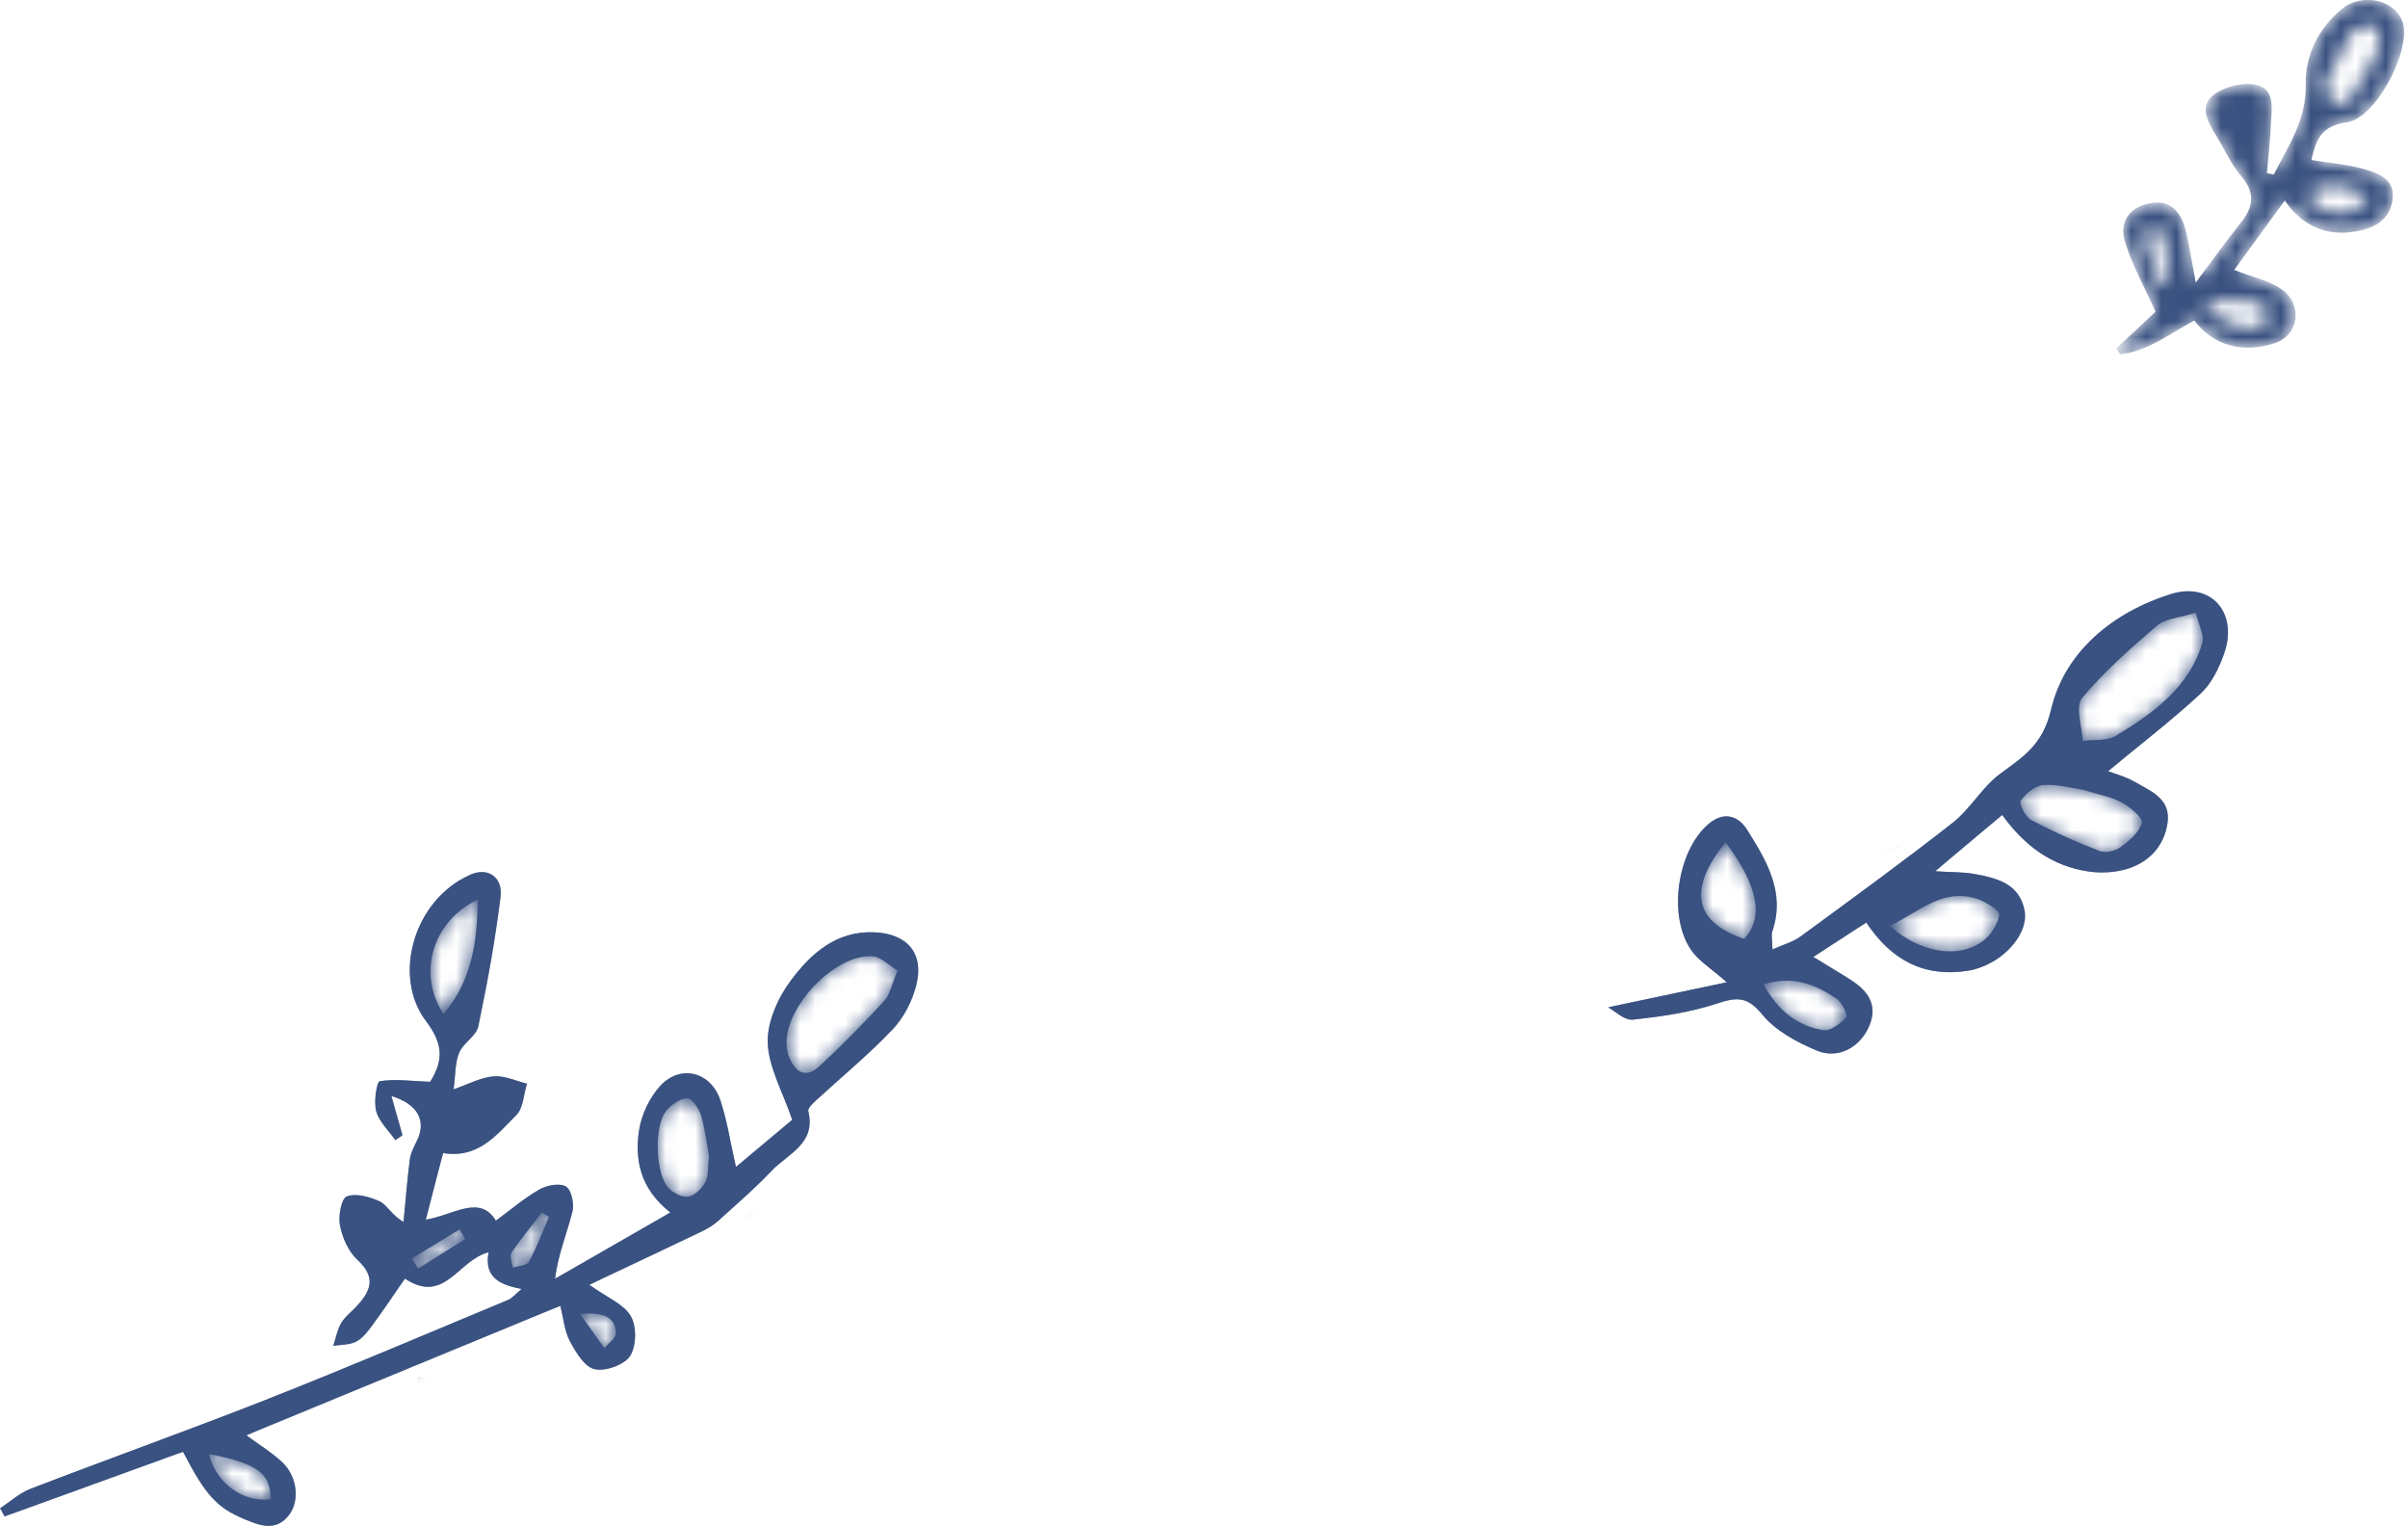 <svg width="161" height="102" viewBox="0 0 161 102" fill="none" xmlns="http://www.w3.org/2000/svg">
<mask id="mask0_40_1006" style="mask-type:luminance" maskUnits="userSpaceOnUse" x="141" y="0" width="20" height="24">
<path d="M152.61 19.39C154.021 20.458 153.653 22.445 152.095 22.948C149.917 23.653 148.004 23.113 146.71 21.433C145.096 22.298 143.606 23.494 141.735 23.696C141.662 23.555 141.588 23.42 141.514 23.279C142.477 22.377 143.44 21.482 144.121 20.844C143.354 19.127 142.514 17.661 142.054 16.084C141.723 14.95 142.269 13.919 143.637 13.619C145.023 13.312 145.747 14.054 146.084 15.232C146.378 16.256 146.507 17.329 146.808 18.893C147.998 17.311 148.911 16.041 149.874 14.821C150.721 13.754 150.752 12.827 149.819 11.742C149.145 10.963 148.734 9.957 148.175 9.074C147.593 8.148 146.986 7.074 148.077 6.289C148.783 5.78 149.923 5.51 150.776 5.663C152.144 5.915 151.886 7.234 151.837 8.264C151.782 9.368 151.659 10.472 151.567 11.582C151.721 11.613 151.874 11.644 152.027 11.674C152.978 9.779 154.211 8.031 154.162 5.694C154.119 3.67 155.002 1.922 156.56 0.622C157.965 -0.55 160.246 0.027 160.669 1.579C161.178 3.443 158.842 7.927 156.903 8.184C155.174 8.417 154.836 9.38 154.542 10.705C155.756 10.902 156.91 10.987 158.007 11.294C159.001 11.57 160.154 11.981 159.97 13.349C159.792 14.668 158.817 15.25 157.554 15.471C155.579 15.821 153.996 15.177 152.763 13.422C151.524 15.115 150.439 16.612 149.378 18.059C150.641 18.562 151.782 18.777 152.61 19.403V19.39ZM156.161 6.97C156.431 7.05 156.959 6.835 157.118 6.584C157.823 5.486 158.51 4.357 159.05 3.173C159.228 2.787 158.934 2.192 158.854 1.695C158.308 1.836 157.486 1.799 157.265 2.149C156.523 3.314 156.002 4.621 155.425 5.805C155.781 6.406 155.91 6.896 156.161 6.97ZM151.555 21.531C151.714 21.365 151.359 20.261 151.15 20.237C150.034 20.083 148.887 20.133 147.378 20.108C148.366 21.813 150.715 22.396 151.555 21.537V21.531ZM154.205 12.969C155.315 14.557 157.038 14.686 158.363 13.281C156.989 12.251 155.658 12.147 154.205 12.969ZM144.685 15.839C144.643 15.557 144.207 15.342 143.956 15.097C143.765 15.385 143.367 15.723 143.422 15.949C143.667 16.98 144.035 17.98 144.367 18.992C144.569 18.936 144.765 18.881 144.968 18.826C144.888 17.826 144.857 16.82 144.692 15.833L144.685 15.839Z" fill="white"/>
</mask>
<g mask="url(#mask0_40_1006)">
<path d="M152.763 13.416C153.996 15.17 155.579 15.814 157.554 15.464C158.817 15.244 159.792 14.661 159.97 13.342C160.154 11.975 159.001 11.563 158.007 11.287C156.91 10.981 155.756 10.895 154.542 10.699C154.836 9.38 155.174 8.411 156.903 8.178C158.842 7.92 161.178 3.437 160.669 1.572C160.246 0.02 157.965 -0.562 156.56 0.615C155.002 1.915 154.119 3.664 154.162 5.688C154.211 8.031 152.978 9.773 152.027 11.668C151.874 11.637 151.721 11.606 151.567 11.576C151.659 10.472 151.788 9.368 151.837 8.258C151.886 7.227 152.144 5.908 150.776 5.657C149.93 5.504 148.783 5.78 148.077 6.283C146.986 7.068 147.593 8.135 148.175 9.067C148.734 9.957 149.145 10.956 149.819 11.735C150.752 12.815 150.721 13.747 149.874 14.814C148.905 16.041 147.991 17.305 146.808 18.887C146.507 17.329 146.378 16.256 146.084 15.225C145.747 14.048 145.023 13.305 143.637 13.612C142.269 13.913 141.723 14.937 142.054 16.078C142.514 17.654 143.348 19.114 144.121 20.837C143.434 21.475 142.477 22.377 141.514 23.272C141.588 23.413 141.662 23.548 141.735 23.689C143.6 23.493 145.09 22.291 146.71 21.426C148.004 23.107 149.917 23.647 152.095 22.941C153.653 22.432 154.021 20.451 152.61 19.384C151.782 18.758 150.647 18.55 149.378 18.041C150.433 16.593 151.524 15.103 152.763 13.404V13.416Z" fill="#3A5281"/>
</g>
<path d="M142.708 52.254C143.775 52.879 145.155 53.376 144.922 54.995C144.701 56.547 143.714 57.614 142.254 58.074C141.451 58.326 140.518 58.381 139.678 58.264C137.231 57.921 135.342 56.547 133.87 54.474C132.324 55.774 130.944 56.934 129.374 58.246C130.496 58.313 131.269 58.289 132.017 58.424C133.514 58.694 135.029 59.074 135.366 60.877C135.63 62.288 134.219 64.024 132.434 64.662C132.177 64.754 131.907 64.84 131.637 64.882C128.717 65.361 126.491 64.251 124.78 61.669C123.608 62.429 122.492 63.153 121.235 63.969C122.247 64.588 123.038 65.048 123.804 65.545C125.001 66.324 125.602 67.324 124.896 68.759C124.258 70.065 122.854 70.82 121.443 70.219C120.118 69.661 118.695 68.894 117.818 67.814C116.831 66.6 116.125 66.643 114.8 67.085C112.997 67.686 111.071 67.955 109.17 68.164C108.612 68.225 107.98 67.594 107.508 67.336C110.225 66.766 112.721 66.238 115.457 65.662C114.396 64.735 113.617 64.263 113.12 63.582C111.476 61.319 112.12 56.842 114.261 55.057C115.254 54.229 116.211 54.517 116.806 55.461C118.094 57.516 119.388 59.62 118.499 62.251C118.407 62.527 118.499 62.871 118.505 63.472C119.253 63.135 119.885 62.963 120.376 62.607C123.798 60.098 127.233 57.608 130.57 54.989C131.741 54.069 132.514 52.634 133.704 51.745C135.262 50.585 136.568 49.831 137.133 47.433C138.04 43.569 141.254 40.943 145.106 39.723C147.854 38.852 149.663 40.986 148.7 43.703C148.363 44.666 147.86 45.697 147.13 46.371C145.168 48.181 143.045 49.812 140.942 51.554C141.389 51.726 142.101 51.904 142.702 52.26L142.708 52.254ZM144.248 41.802C142.475 43.323 140.69 44.881 139.206 46.666C138.746 47.224 139.206 48.549 139.249 49.524C139.991 49.426 140.868 49.549 141.457 49.193C143.953 47.684 146.345 45.979 147.247 42.992C147.4 42.477 147.008 41.79 146.817 40.956C145.64 41.324 144.769 41.354 144.248 41.802ZM136.611 52.48C136.065 52.517 135.434 53.045 135.109 53.529C134.974 53.726 135.428 54.615 135.808 54.817C137.28 55.596 138.813 56.283 140.371 56.884C140.758 57.038 141.42 56.891 141.776 56.633C142.365 56.204 143.033 55.633 143.211 54.995C143.297 54.682 142.426 53.953 141.862 53.646C141.15 53.26 140.31 53.118 139.286 52.8C138.556 52.695 137.574 52.413 136.617 52.48H136.611ZM132.508 62.963C133.072 62.564 133.581 61.803 133.667 61.147C133.704 60.847 132.704 60.239 132.091 60.055C129.846 59.393 128.313 60.945 126.35 61.895C128.349 63.68 130.889 64.104 132.502 62.957L132.508 62.963ZM116.616 62.76C117.929 61.362 117.591 59.258 115.371 56.308C112.819 59.454 113.273 61.632 116.616 62.76ZM121.928 68.863C122.4 68.937 123.05 68.409 123.455 67.998C123.559 67.888 123.16 67.011 122.799 66.766C121.4 65.821 119.897 65.183 117.91 65.803C118.892 67.587 120.192 68.593 121.934 68.869L121.928 68.863Z" fill="#3A5281"/>
<mask id="mask1_40_1006" style="mask-type:luminance" maskUnits="userSpaceOnUse" x="107" y="39" width="42" height="32">
<path d="M142.709 52.253C143.776 52.879 145.156 53.376 144.923 54.995C144.702 56.547 143.715 57.614 142.255 58.074C141.451 58.325 140.519 58.381 139.679 58.264C137.231 57.921 135.342 56.547 133.87 54.474C132.325 55.774 130.945 56.933 129.374 58.246C130.497 58.313 131.27 58.289 132.018 58.424C133.514 58.694 135.029 59.074 135.367 60.877C135.631 62.288 134.22 64.024 132.435 64.662C132.177 64.754 131.907 64.839 131.638 64.882C128.718 65.361 126.492 64.251 124.78 61.668C123.609 62.429 122.493 63.153 121.235 63.968C122.247 64.588 123.038 65.048 123.805 65.545C125.001 66.324 125.602 67.323 124.897 68.759C124.259 70.065 122.854 70.82 121.444 70.219C120.119 69.66 118.696 68.894 117.819 67.814C116.831 66.6 116.126 66.643 114.801 67.084C112.998 67.685 111.072 67.955 109.17 68.164C108.612 68.225 107.981 67.593 107.508 67.336C110.225 66.765 112.722 66.238 115.457 65.661C114.396 64.735 113.617 64.263 113.12 63.582C111.477 61.319 112.121 56.841 114.261 55.056C115.255 54.228 116.212 54.517 116.807 55.461C118.095 57.516 119.389 59.62 118.5 62.251C118.408 62.527 118.5 62.87 118.506 63.472C119.254 63.134 119.886 62.962 120.376 62.607C123.799 60.098 127.234 57.608 130.57 54.989C131.742 54.069 132.515 52.634 133.705 51.744C135.263 50.585 136.569 49.831 137.133 47.432C138.041 43.568 141.255 40.943 145.107 39.723C147.855 38.852 149.664 40.986 148.701 43.703C148.364 44.666 147.861 45.697 147.131 46.371C145.168 48.181 143.046 49.812 140.942 51.554C141.39 51.726 142.101 51.904 142.702 52.26L142.709 52.253ZM144.248 41.802C142.476 43.323 140.691 44.881 139.206 46.666C138.746 47.224 139.206 48.549 139.249 49.524C139.991 49.426 140.869 49.548 141.457 49.193C143.954 47.684 146.346 45.979 147.247 42.992C147.401 42.477 147.008 41.789 146.818 40.955C145.64 41.323 144.769 41.354 144.248 41.802ZM136.612 52.48C136.066 52.517 135.434 53.045 135.109 53.529C134.974 53.725 135.428 54.615 135.808 54.817C137.28 55.596 138.814 56.283 140.372 56.884C140.758 57.038 141.421 56.89 141.776 56.633C142.365 56.203 143.034 55.633 143.212 54.995C143.297 54.682 142.426 53.952 141.862 53.646C141.151 53.259 140.31 53.118 139.286 52.799C138.556 52.695 137.575 52.413 136.618 52.48H136.612ZM132.509 62.962C133.073 62.564 133.582 61.803 133.668 61.147C133.705 60.846 132.705 60.239 132.091 60.055C129.847 59.393 128.313 60.945 126.351 61.895C128.35 63.68 130.889 64.103 132.502 62.956L132.509 62.962ZM116.617 62.76C117.929 61.362 117.592 59.258 115.371 56.308C112.82 59.454 113.274 61.632 116.617 62.76ZM121.928 68.863C122.401 68.936 123.051 68.409 123.455 67.998C123.56 67.888 123.161 67.011 122.799 66.765C121.401 65.821 119.898 65.183 117.911 65.802C118.892 67.587 120.192 68.593 121.934 68.869L121.928 68.863Z" fill="white"/>
</mask>
<g mask="url(#mask1_40_1006)">
<path d="M147.137 46.371C147.867 45.696 148.364 44.666 148.708 43.703C149.671 40.979 147.867 38.845 145.113 39.722C141.268 40.943 138.054 43.568 137.14 47.432C136.576 49.83 135.269 50.584 133.711 51.744C132.521 52.633 131.748 54.068 130.577 54.988C127.24 57.607 123.806 60.098 120.383 62.606C119.892 62.968 119.261 63.134 118.512 63.471C118.5 62.87 118.408 62.533 118.506 62.251C119.402 59.619 118.101 57.515 116.813 55.461C116.218 54.51 115.262 54.228 114.268 55.056C112.121 56.841 111.477 61.318 113.127 63.581C113.618 64.262 114.397 64.735 115.464 65.661C112.722 66.237 110.232 66.765 107.515 67.335C107.993 67.587 108.625 68.218 109.177 68.163C111.072 67.955 113.004 67.685 114.808 67.084C116.133 66.642 116.838 66.605 117.825 67.814C118.702 68.893 120.125 69.66 121.45 70.218C122.867 70.819 124.266 70.065 124.903 68.758C125.609 67.323 125.008 66.323 123.812 65.544C123.045 65.047 122.254 64.587 121.242 63.968C122.499 63.152 123.615 62.428 124.787 61.668C126.498 64.256 128.719 65.36 131.644 64.882C131.914 64.839 132.184 64.753 132.442 64.661C134.226 64.017 135.637 62.287 135.373 60.877C135.036 59.073 133.521 58.693 132.024 58.423C131.276 58.288 130.503 58.313 129.381 58.245C130.945 56.933 132.325 55.773 133.877 54.473C135.349 56.546 137.238 57.914 139.685 58.264C140.526 58.38 141.458 58.325 142.261 58.074C143.721 57.614 144.709 56.546 144.929 54.995C145.162 53.375 143.782 52.878 142.715 52.253C142.108 51.897 141.403 51.725 140.955 51.547C143.059 49.806 145.181 48.174 147.144 46.365L147.137 46.371ZM123.063 56.154C123.94 56.46 124.854 56.657 125.768 56.865C126.829 57.105 127.927 56.148 127.657 55.08C127.216 53.332 126.67 51.609 126.02 49.928C125.541 48.683 124.542 47.518 123.186 47.953C122.229 48.26 121.561 49.493 120.794 50.339C120.628 50.523 120.616 50.854 120.536 51.112C119.77 53.565 120.622 55.301 123.063 56.148V56.154ZM132.067 48.45C130.681 47.131 130.166 45.303 130.97 43.813C131.246 43.292 131.994 42.911 132.601 42.752C132.797 42.703 133.423 43.543 133.515 44.04C133.711 45.052 133.619 46.119 133.766 47.15C133.822 47.554 134.208 47.904 134.441 48.284C134.723 47.941 135.251 47.597 135.238 47.26C135.208 45.788 135.22 44.261 134.809 42.875C134.601 42.182 133.527 41.298 132.84 41.292C131.883 41.286 130.663 41.783 130.019 42.488C128.32 44.341 129.375 48.45 131.675 49.499C132.006 49.652 132.435 49.591 132.816 49.628C132.865 49.505 132.914 49.382 132.957 49.26C132.656 48.996 132.35 48.732 132.061 48.456L132.067 48.45Z" fill="#3A5281"/>
</g>
<path d="M32.683 83.7C30.634 84.209 29.721 87.251 27.071 85.466C26.372 86.478 25.691 87.503 24.961 88.496C24.642 88.932 24.292 89.422 23.838 89.668C23.397 89.913 22.808 89.882 22.28 89.968C22.446 89.465 22.538 88.92 22.796 88.466C23.035 88.049 23.446 87.736 23.783 87.38C24.752 86.362 25.212 85.423 23.9 84.221C23.299 83.669 22.894 82.749 22.728 81.927C22.599 81.302 22.82 80.118 23.182 79.977C23.808 79.744 24.728 80.001 25.396 80.314C25.875 80.541 26.151 81.197 26.979 81.688C27.114 80.302 27.218 78.91 27.396 77.523C27.451 77.082 27.678 76.653 27.88 76.242C28.518 74.947 27.954 73.8 26.163 73.261C26.439 74.23 26.678 75.064 26.911 75.892C26.752 76.002 26.592 76.107 26.433 76.217C25.985 75.579 25.347 74.99 25.151 74.279C24.973 73.647 25.188 72.304 25.39 72.273C26.433 72.108 27.525 72.267 28.758 72.316C29.684 70.844 29.61 69.74 28.475 68.25C26.218 65.275 27.635 60.153 31.45 58.467C32.622 57.951 33.627 58.638 33.468 59.939C33.106 62.846 32.579 65.741 31.978 68.611C31.843 69.249 30.978 69.709 30.702 70.359C30.42 71.028 30.456 71.832 30.322 72.819C31.321 72.476 32.143 72.022 32.996 71.948C33.726 71.887 34.486 72.255 35.234 72.439C35.008 73.156 34.989 74.076 34.517 74.543C33.211 75.843 31.984 77.474 29.622 77.076C29.248 78.523 28.874 79.971 28.463 81.535C30.315 81.228 32.088 79.811 33.149 81.602C34.124 80.885 35.044 80.093 36.075 79.505C36.572 79.222 37.443 79.063 37.847 79.321C38.215 79.554 38.406 80.486 38.271 81.007C37.909 82.418 37.338 83.767 37.099 85.485C39.577 84.062 42.061 82.639 44.821 81.05C42.816 79.486 42.423 77.56 42.724 75.567C42.883 74.518 43.423 73.371 44.14 72.592C45.484 71.126 47.514 71.635 48.158 73.537C48.606 74.862 48.808 76.272 49.201 78.008C50.568 76.861 51.893 75.751 52.967 74.855C52.31 72.93 51.378 71.329 51.329 69.697C51.286 68.317 52.004 66.71 52.862 65.557C54.193 63.772 55.874 62.22 58.431 62.318C60.627 62.398 61.805 63.699 61.265 65.845C60.995 66.912 60.431 68.023 59.677 68.814C58.082 70.494 56.273 71.979 54.561 73.555C54.34 73.757 53.991 74.089 54.04 74.273C54.58 76.462 52.66 77.131 51.574 78.278C50.47 79.449 49.237 80.504 48.041 81.59C47.728 81.872 47.361 82.105 46.98 82.289C44.453 83.504 41.914 84.694 39.393 85.883C40.577 86.73 41.693 87.165 42.172 87.975C42.576 88.656 42.552 89.981 42.129 90.643C41.742 91.238 40.479 91.692 39.749 91.526C39.08 91.379 38.491 90.392 38.099 89.649C37.737 88.975 37.676 88.135 37.461 87.288C30.315 90.232 23.391 93.09 16.46 95.942C17.233 96.513 18.116 97.046 18.858 97.733C19.882 98.684 20.06 100.34 19.306 101.297C18.429 102.407 17.349 101.972 16.331 101.548C14.491 100.782 13.724 99.923 12.234 97.046C8.278 98.482 4.291 99.929 0.304 101.371C0.206 101.187 0.108 101.009 0.004 100.825C0.678 100.383 1.298 99.807 2.034 99.524C7.327 97.488 12.675 95.581 17.95 93.501C23.329 91.379 28.647 89.11 33.983 86.889C34.241 86.779 34.443 86.521 34.879 86.159C33.364 85.883 32.346 85.362 32.671 83.694L32.683 83.7ZM60.02 64.888C59.444 64.539 58.934 63.987 58.37 63.932C55.935 63.699 52.5 67.231 52.592 69.764C52.605 70.034 52.629 70.317 52.721 70.562C53.126 71.611 53.807 72.181 54.794 71.267C56.303 69.875 57.738 68.403 59.131 66.894C59.505 66.489 59.609 65.833 60.014 64.882L60.02 64.888ZM47.404 77.29C47.269 76.561 47.158 75.536 46.87 74.561C46.735 74.101 46.25 73.402 45.95 73.414C45.459 73.439 44.864 73.85 44.527 74.273C43.73 75.266 43.815 78.413 44.668 79.382C44.975 79.731 45.6 80.057 46.017 79.995C46.453 79.928 46.925 79.437 47.164 79.014C47.385 78.621 47.311 78.069 47.404 77.284V77.29ZM29.659 67.783C31.604 65.477 31.886 62.913 31.947 60.141C28.954 61.509 27.85 65.097 29.659 67.783ZM13.957 97.188C14.466 99.163 16.257 100.469 18.104 100.218C18.079 98.469 17.22 97.838 13.957 97.188ZM36.707 81.345C36.547 81.246 36.394 81.148 36.234 81.05C35.547 81.946 34.818 82.811 34.192 83.749C34.051 83.964 34.247 84.405 34.29 84.743C34.658 84.62 35.222 84.608 35.357 84.362C35.879 83.399 36.271 82.363 36.707 81.351V81.345ZM31.094 82.829C30.978 82.608 30.861 82.387 30.745 82.166C29.678 82.823 28.604 83.473 27.537 84.129C27.678 84.356 27.813 84.577 27.954 84.804C29.003 84.148 30.046 83.491 31.094 82.835V82.829ZM38.774 87.828C39.473 88.809 39.945 89.472 40.417 90.128C40.687 89.79 41.19 89.447 41.178 89.122C41.135 88.061 40.411 87.705 38.774 87.822V87.828Z" fill="#3A5281"/>
<mask id="mask2_40_1006" style="mask-type:luminance" maskUnits="userSpaceOnUse" x="0" y="58" width="62" height="44">
<path d="M32.679 83.7C30.631 84.209 29.717 87.251 27.067 85.466C26.368 86.478 25.687 87.503 24.957 88.496C24.638 88.932 24.289 89.422 23.835 89.668C23.393 89.913 22.805 89.882 22.277 89.968C22.443 89.465 22.535 88.92 22.792 88.466C23.031 88.049 23.442 87.736 23.78 87.38C24.749 86.362 25.209 85.423 23.896 84.221C23.295 83.669 22.89 82.749 22.725 81.927C22.596 81.302 22.817 80.118 23.179 79.977C23.804 79.744 24.724 80.001 25.393 80.314C25.871 80.541 26.147 81.197 26.975 81.688C27.11 80.302 27.215 78.91 27.392 77.523C27.448 77.082 27.674 76.653 27.877 76.242C28.515 74.947 27.951 73.8 26.16 73.261C26.436 74.23 26.675 75.064 26.908 75.892C26.748 76.002 26.589 76.107 26.429 76.217C25.982 75.579 25.344 74.99 25.148 74.279C24.97 73.647 25.184 72.304 25.387 72.273C26.429 72.108 27.521 72.267 28.754 72.316C29.68 70.844 29.607 69.74 28.472 68.25C26.215 65.275 27.631 60.153 31.447 58.467C32.618 57.951 33.624 58.638 33.465 59.939C33.103 62.846 32.575 65.741 31.974 68.611C31.839 69.249 30.974 69.709 30.698 70.359C30.416 71.028 30.453 71.832 30.318 72.819C31.318 72.476 32.14 72.022 32.992 71.948C33.722 71.887 34.483 72.255 35.231 72.439C35.004 73.156 34.986 74.076 34.513 74.543C33.207 75.843 31.98 77.474 29.619 77.076C29.245 78.523 28.87 79.971 28.46 81.535C30.312 81.228 32.084 79.811 33.146 81.602C34.121 80.885 35.041 80.093 36.071 79.505C36.568 79.222 37.439 79.063 37.844 79.321C38.212 79.554 38.402 80.486 38.267 81.007C37.905 82.418 37.335 83.767 37.096 85.485C39.574 84.062 42.058 82.639 44.818 81.05C42.812 79.486 42.419 77.56 42.72 75.567C42.88 74.518 43.419 73.371 44.137 72.592C45.48 71.126 47.51 71.635 48.154 73.537C48.602 74.862 48.804 76.272 49.197 78.008C50.565 76.861 51.89 75.751 52.963 74.855C52.307 72.93 51.374 71.329 51.325 69.697C51.282 68.317 52 66.71 52.859 65.557C54.19 63.772 55.87 62.22 58.428 62.318C60.624 62.398 61.801 63.699 61.262 65.845C60.992 66.912 60.428 68.023 59.673 68.814C58.078 70.494 56.269 71.979 54.558 73.555C54.337 73.757 53.987 74.089 54.036 74.273C54.576 76.462 52.656 77.131 51.571 78.278C50.467 79.449 49.234 80.504 48.038 81.59C47.725 81.872 47.357 82.105 46.977 82.289C44.45 83.504 41.91 84.694 39.389 85.883C40.573 86.73 41.69 87.165 42.168 87.975C42.573 88.656 42.548 89.981 42.125 90.643C41.739 91.238 40.475 91.692 39.745 91.526C39.077 91.379 38.488 90.392 38.095 89.649C37.733 88.975 37.672 88.135 37.458 87.288C30.312 90.232 23.387 93.09 16.456 95.942C17.229 96.513 18.112 97.046 18.855 97.733C19.879 98.684 20.057 100.34 19.302 101.297C18.425 102.407 17.346 101.972 16.328 101.548C14.487 100.782 13.721 99.923 12.23 97.046C8.274 98.482 4.287 99.929 0.301 101.371C0.202 101.187 0.104 101.009 0 100.825C0.675 100.383 1.294 99.807 2.03 99.524C7.323 97.488 12.672 95.581 17.947 93.501C23.326 91.379 28.644 89.11 33.98 86.889C34.237 86.779 34.44 86.521 34.875 86.159C33.36 85.883 32.342 85.362 32.667 83.694L32.679 83.7ZM60.017 64.888C59.44 64.539 58.931 63.987 58.367 63.932C55.932 63.699 52.497 67.231 52.589 69.764C52.601 70.034 52.626 70.317 52.718 70.562C53.123 71.611 53.803 72.181 54.791 71.267C56.3 69.875 57.735 68.403 59.127 66.894C59.501 66.489 59.606 65.833 60.01 64.882L60.017 64.888ZM47.4 77.29C47.265 76.561 47.155 75.536 46.866 74.561C46.731 74.101 46.247 73.402 45.946 73.414C45.456 73.439 44.861 73.85 44.523 74.273C43.726 75.266 43.812 78.413 44.664 79.382C44.971 79.731 45.597 80.057 46.014 79.995C46.449 79.928 46.922 79.437 47.161 79.014C47.382 78.621 47.308 78.069 47.4 77.284V77.29ZM29.656 67.783C31.6 65.477 31.882 62.913 31.943 60.141C28.95 61.509 27.846 65.097 29.656 67.783ZM13.954 97.188C14.463 99.163 16.254 100.469 18.1 100.218C18.076 98.469 17.217 97.838 13.954 97.188ZM36.703 81.345C36.544 81.246 36.39 81.148 36.231 81.05C35.544 81.946 34.814 82.811 34.188 83.749C34.047 83.964 34.243 84.405 34.286 84.743C34.654 84.62 35.219 84.608 35.354 84.362C35.875 83.399 36.268 82.363 36.703 81.351V81.345ZM31.091 82.829C30.974 82.608 30.858 82.387 30.741 82.166C29.674 82.823 28.601 83.473 27.533 84.129C27.674 84.356 27.809 84.577 27.951 84.804C28.999 84.148 30.042 83.491 31.091 82.835V82.829ZM38.77 87.828C39.469 88.809 39.941 89.472 40.414 90.128C40.684 89.79 41.187 89.447 41.174 89.122C41.131 88.061 40.408 87.705 38.77 87.822V87.828Z" fill="white"/>
</mask>
<g mask="url(#mask2_40_1006)">
<path d="M32.679 83.7C32.354 85.368 33.373 85.89 34.888 86.166C34.446 86.528 34.25 86.791 33.992 86.895C28.656 89.116 23.338 91.385 17.959 93.507C12.684 95.587 7.336 97.494 2.042 99.531C1.306 99.813 0.687 100.389 0.012 100.831C0.11 101.015 0.208 101.193 0.313 101.377C4.3 99.929 8.286 98.482 12.242 97.053C13.733 99.929 14.5 100.788 16.34 101.555C17.358 101.978 18.437 102.413 19.314 101.303C20.069 100.352 19.891 98.69 18.867 97.74C18.125 97.053 17.241 96.519 16.468 95.949C23.399 93.09 30.324 90.238 37.47 87.294C37.684 88.141 37.746 88.981 38.108 89.656C38.506 90.392 39.089 91.379 39.758 91.532C40.481 91.698 41.751 91.244 42.137 90.649C42.56 89.993 42.585 88.662 42.18 87.981C41.702 87.171 40.586 86.73 39.402 85.89C41.923 84.7 44.462 83.504 46.989 82.295C47.369 82.111 47.737 81.878 48.05 81.596C49.246 80.517 50.479 79.456 51.583 78.284C52.669 77.137 54.588 76.469 54.049 74.279C53.999 74.089 54.349 73.764 54.57 73.561C56.281 71.985 58.091 70.501 59.685 68.82C60.434 68.029 61.004 66.912 61.274 65.851C61.814 63.705 60.636 62.41 58.44 62.325C55.883 62.227 54.208 63.778 52.871 65.563C52.012 66.71 51.301 68.323 51.338 69.703C51.387 71.335 52.319 72.936 52.975 74.862C51.902 75.763 50.577 76.867 49.209 78.014C48.817 76.278 48.614 74.868 48.166 73.543C47.523 71.641 45.492 71.126 44.149 72.598C43.431 73.383 42.892 74.524 42.732 75.573C42.432 77.566 42.83 79.499 44.83 81.056C42.07 82.645 39.586 84.068 37.108 85.491C37.347 83.774 37.923 82.424 38.279 81.013C38.414 80.492 38.224 79.566 37.856 79.327C37.457 79.069 36.58 79.229 36.084 79.511C35.053 80.1 34.133 80.891 33.158 81.608C32.097 79.817 30.324 81.234 28.472 81.541C28.877 79.971 29.257 78.523 29.631 77.082C31.992 77.481 33.219 75.855 34.526 74.549C34.998 74.083 35.016 73.156 35.243 72.445C34.495 72.267 33.728 71.893 33.005 71.954C32.146 72.028 31.324 72.482 30.33 72.825C30.465 71.844 30.428 71.04 30.71 70.366C30.98 69.716 31.851 69.262 31.986 68.618C32.587 65.747 33.121 62.858 33.477 59.945C33.636 58.638 32.63 57.951 31.459 58.473C27.644 60.153 26.227 65.281 28.484 68.256C29.619 69.746 29.692 70.85 28.766 72.322C27.527 72.273 26.442 72.12 25.399 72.279C25.203 72.31 24.982 73.653 25.16 74.285C25.362 74.996 25.994 75.585 26.442 76.223C26.601 76.113 26.761 76.008 26.92 75.898C26.681 75.07 26.448 74.236 26.172 73.267C27.957 73.807 28.527 74.954 27.889 76.248C27.687 76.659 27.46 77.088 27.404 77.53C27.227 78.91 27.116 80.302 26.988 81.694C26.159 81.198 25.883 80.541 25.405 80.32C24.73 80.008 23.81 79.75 23.191 79.983C22.829 80.118 22.608 81.302 22.737 81.933C22.902 82.755 23.307 83.675 23.908 84.227C25.221 85.43 24.761 86.368 23.792 87.386C23.455 87.742 23.044 88.055 22.804 88.472C22.547 88.926 22.455 89.472 22.289 89.975C22.817 89.883 23.405 89.913 23.847 89.674C24.301 89.422 24.651 88.938 24.97 88.502C25.699 87.509 26.38 86.478 27.079 85.472C29.729 87.257 30.643 84.215 32.692 83.706L32.679 83.7ZM53.447 80.443C52.485 80.566 51.509 80.627 50.571 80.848C50.16 80.946 49.626 81.32 49.51 81.688C48.853 83.737 49.847 84.976 51.994 84.871C52.589 84.841 53.19 84.779 53.773 84.663C55.711 84.283 56.827 83.381 56.576 82.283C56.195 80.639 54.809 80.596 53.454 80.437L53.447 80.443ZM31.79 97.126C32.612 96.623 33.397 96.409 33.55 95.973C33.716 95.495 33.495 94.581 33.109 94.262C32.158 93.477 31.054 92.833 29.932 92.305C29.343 92.029 28.588 92.109 27.914 92.029C27.95 92.9 27.65 94.102 28.104 94.569C29.104 95.599 30.484 96.255 31.79 97.12V97.126Z" fill="#3A5281"/>
</g>
</svg>
